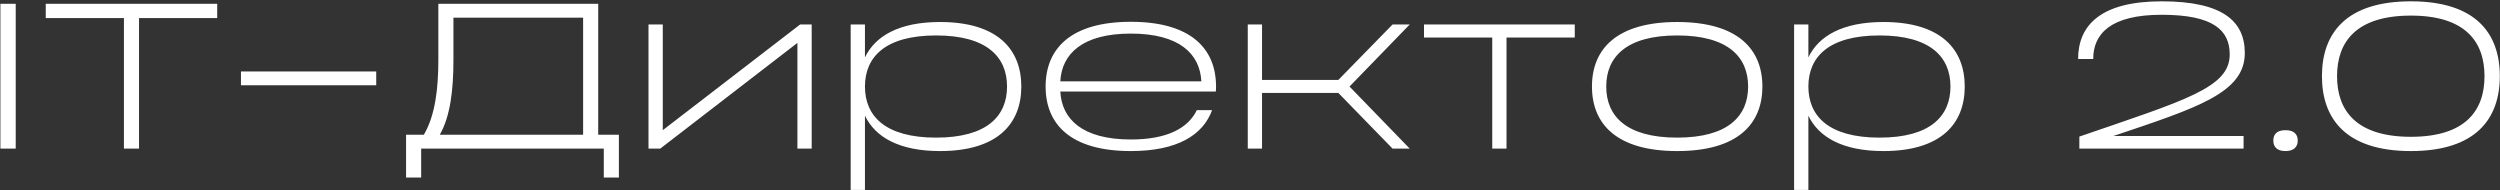 <?xml version="1.0" encoding="UTF-8"?> <svg xmlns="http://www.w3.org/2000/svg" width="1447" height="110" viewBox="0 0 1447 110" fill="none"><rect x="0" y="0" width="1447" height="110" fill="#333333" stroke="none"/><path d="M9.096 2.204V86H0.238V2.204H9.096ZM71.731 10.463H26.481V2.204H125.72V10.463H80.47V86H71.731V10.463ZM217.76 41.349V49.369H139.47V41.349H217.76ZM254.547 77.98H337.505V10.224H262.448V34.764C262.448 52.003 260.652 67.325 254.547 77.98ZM235.034 102.759V77.98H245.329C251.913 66.727 253.709 51.404 253.709 34.764V2.204H346.244V77.98H358.215V102.759H349.476V86H243.773V102.759H235.034ZM383.613 14.175V75.346L463.1 14.175H469.804V86H461.544V24.829L382.177 86H375.353V14.175H383.613ZM544.088 12.738C577.247 12.738 591.134 28.42 591.134 50.087C591.134 71.755 577.247 87.436 544.088 87.436C520.505 87.436 506.619 79.416 500.634 66.966V109.942H492.374V14.175H500.634V33.208C506.619 20.759 520.505 12.738 544.088 12.738ZM541.814 79.655C571.382 79.655 582.874 67.086 582.874 50.087C582.874 33.089 571.382 20.519 541.814 20.519C512.245 20.519 500.634 33.089 500.634 50.087C500.634 67.086 512.245 79.655 541.814 79.655ZM654.524 12.618C689.599 12.618 703.845 28.42 703.845 50.087C703.845 51.045 703.845 52.122 703.725 52.96H613.704C614.542 69.001 626.512 80.733 654.524 80.733C675.833 80.733 687.804 74.029 692.712 63.734H701.57C696.303 78.099 681.579 87.436 654.524 87.436C619.45 87.436 605.204 71.755 605.204 50.087C605.204 28.42 619.45 12.618 654.524 12.618ZM654.524 19.442C626.512 19.442 614.542 31.173 613.704 47.094H695.345C694.507 31.173 682.656 19.442 654.524 19.442ZM774.638 46.257L806.002 14.175H815.938L781.103 50.087L815.938 86H806.002L774.638 53.798H730.466V86H722.206V14.175H730.466V46.257H774.638ZM863.712 21.716H824.208V14.175H911.476V21.716H871.972V86H863.712V21.716ZM970.748 12.738C1005.82 12.738 1020.07 28.42 1020.07 50.087C1020.07 71.755 1005.82 87.436 970.748 87.436C935.673 87.436 921.428 71.755 921.428 50.087C921.428 28.42 935.673 12.738 970.748 12.738ZM970.748 79.655C1000.32 79.655 1011.81 67.086 1011.81 50.087C1011.81 33.089 1000.32 20.519 970.748 20.519C941.18 20.519 929.688 33.089 929.688 50.087C929.688 67.086 941.18 79.655 970.748 79.655ZM1090.14 12.738C1123.3 12.738 1137.19 28.42 1137.19 50.087C1137.19 71.755 1123.3 87.436 1090.14 87.436C1066.56 87.436 1052.68 79.416 1046.69 66.966V109.942H1038.43V14.175H1046.69V33.208C1052.68 20.759 1066.56 12.738 1090.14 12.738ZM1087.87 79.655C1117.44 79.655 1128.93 67.086 1128.93 50.087C1128.93 33.089 1117.44 20.519 1087.87 20.519C1058.3 20.519 1046.69 33.089 1046.69 50.087C1046.69 67.086 1058.3 79.655 1087.87 79.655ZM1251.17 0.767C1286.49 0.767 1299.29 12.259 1299.29 30.694C1299.29 53.678 1272.12 62.298 1223.28 78.698H1298.58V86H1203.53V79.057C1264.82 57.988 1290.56 50.806 1290.56 31.532C1290.56 17.407 1280.98 8.548 1251.17 8.548C1221.48 8.548 1211.55 19.681 1211.55 34.166H1202.81C1202.81 14.653 1215.86 0.767 1251.17 0.767ZM1322.86 75.346C1327.77 75.346 1329.93 77.74 1329.93 81.331C1329.93 84.923 1327.77 87.436 1322.86 87.436C1317.83 87.436 1315.8 84.923 1315.8 81.331C1315.8 77.74 1317.83 75.346 1322.86 75.346ZM1395.42 0.767C1433.01 0.767 1446.89 19.322 1446.89 44.102C1446.89 68.762 1433.01 87.436 1395.42 87.436C1357.83 87.436 1343.94 68.762 1343.94 44.102C1343.94 19.322 1357.83 0.767 1395.42 0.767ZM1395.42 79.177C1426.78 79.177 1438.03 64.213 1438.03 44.102C1438.03 23.991 1426.78 9.027 1395.42 9.027C1364.05 9.027 1352.68 23.991 1352.68 44.102C1352.68 64.213 1364.05 79.177 1395.42 79.177Z" fill="white"></path></svg> 